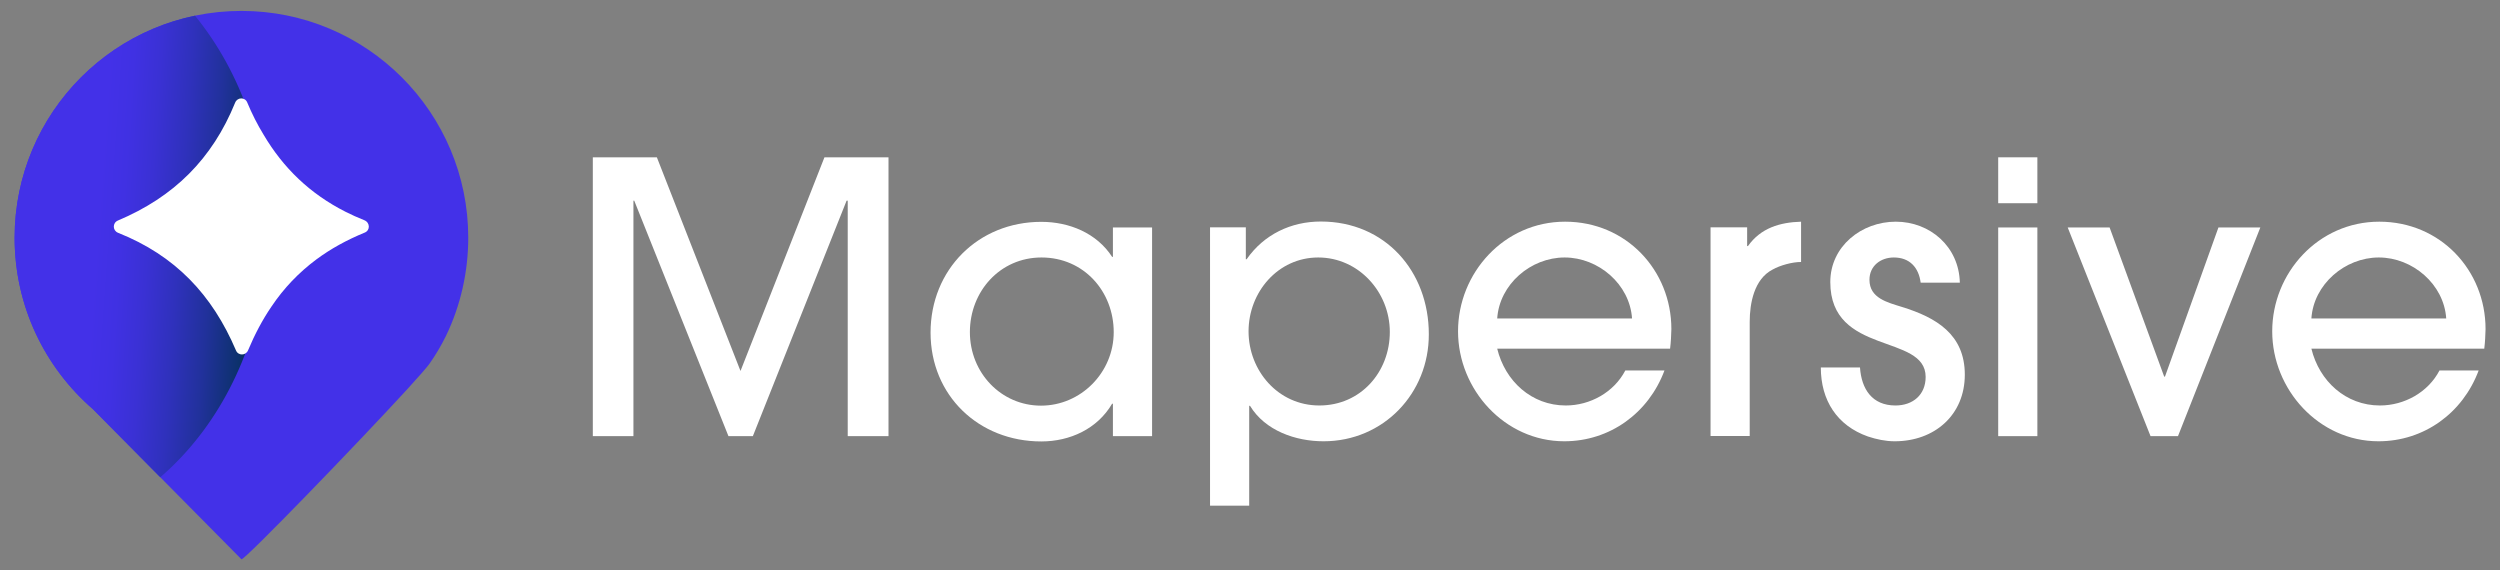 <?xml version="1.0" encoding="utf-8"?>
<!-- Generator: Adobe Illustrator 27.2.0, SVG Export Plug-In . SVG Version: 6.00 Build 0)  -->
<svg version="1.1" id="Layer_2_00000083061742819424966520000015650020506963088808_"
	 xmlns="http://www.w3.org/2000/svg" xmlns:xlink="http://www.w3.org/1999/xlink" x="0px" y="0px" viewBox="0 0 1557.4 355.3"
	 style="enable-background:new 0 0 1557.4 355.3;" xml:space="preserve">
<rect x="0" y="0" width="1557.4" height="355.3" fill="#808080" stroke="none"/>
<style type="text/css">
	.st0{fill:#FFFFFF;}
	.st1{clip-path:url(#SVGID_00000129919690115466207400000009138748325437202846_);}
	.st2{fill:#4331E8;}
	.st3{fill:url(#SVGID_00000100373334399650852750000004600456512779323270_);}
</style>
<g id="Layer_1-2">
	<g>
		<g>
			<path class="st0" d="M528.1,271.7V125h-0.7L469,271.7h-15.2L395.1,125h-0.5v146.7h-25.3V98h39.9l52.1,133.1L513.6,98h39.9v173.7
				H528.1L528.1,271.7z"/>
			<path class="st0" d="M693.3,271.7v-20.2h-0.5c-9.2,15.7-26.3,23.5-44.1,23.5c-39,0-69-28.6-69-67.8s29.6-69,69-69
				c17.4,0,34.5,7,44.1,21.8h0.5v-18.3h24.4v130L693.3,271.7L693.3,271.7z M648.8,160.4c-25.8,0-44.6,21.1-44.6,46.5
				s19.5,45.8,44.3,45.8s45.3-20.6,45.3-45.8S675.3,160.4,648.8,160.4L648.8,160.4z"/>
			<path class="st0" d="M824.5,274.9c-17.4,0-36.4-6.6-45.8-22.1h-0.5v62.2h-24.4V141.6h22.3v19.9h0.5
				c10.8-15.5,27.7-23.5,46.2-23.5c40.1,0,67.3,31,67.3,70.2C890.2,245.1,861.8,274.9,824.5,274.9L824.5,274.9z M821.2,160.4
				c-25.1,0-43.4,21.6-43.4,46s18.3,46.2,44.1,46.2s43.9-20.9,43.9-45.8S846.3,160.4,821.2,160.4z"/>
			<path class="st0" d="M1040.4,217.2H932.7c4.9,20.2,21.4,35.4,42.7,35.4c15.2,0,30-8.2,37.1-21.8h24.4
				c-9.9,26.5-34,44.1-62.4,44.1c-37.1,0-66.2-32.2-66.2-68.5s28.6-68.3,66.7-68.3s66.2,30.3,66.2,66.9
				C1041.1,209,1040.9,213.2,1040.4,217.2L1040.4,217.2z M974.7,160.4c-21.1,0-40.6,16.7-42,38h84
				C1015.3,177.1,995.8,160.4,974.7,160.4z"/>
			<path class="st0" d="M1104.3,167.9c-11.5,5.9-14.3,20.9-14.3,32.6v71.1h-24.4v-130h22.8v11.7h0.5c8-11.3,19.9-14.8,33.1-15.2
				v25.1C1116.5,163.2,1108.9,165.3,1104.3,167.9L1104.3,167.9z"/>
			<path class="st0" d="M1180.3,274.9c-5.6,0-11.3-1.2-16.7-3c-19.2-6.8-29.3-22.5-29.3-43h24.4c0.9,13.4,7.5,23.7,22.1,23.7
				c10.8,0,18.8-6.6,18.8-17.8c0-27.2-59.4-13.1-59.4-59.1c0-22.3,19.5-37.6,40.8-37.6s39.4,15.5,39.9,38h-24.4
				c-1.2-9.4-6.8-15.7-16.7-15.7c-8.2,0-15.2,5.2-15.2,13.9c0,11.5,11.3,14.1,20.2,16.9c21.4,6.6,39.2,17.1,39.2,42.2
				S1205.2,274.9,1180.3,274.9L1180.3,274.9z"/>
			<path class="st0" d="M1244.8,126.6V98h24.4v28.6H1244.8z M1244.8,271.7v-130h24.4v130H1244.8z"/>
			<path class="st0" d="M1356.8,271.7h-17.1l-51.6-130h26.1l34,92.9h0.5l33.3-92.9h26.1L1356.8,271.7L1356.8,271.7z"/>
			<path class="st0" d="M1547.6,217.2h-107.7c4.9,20.2,21.4,35.4,42.7,35.4c15.2,0,30-8.2,37.1-21.8h24.4
				c-9.9,26.5-34,44.1-62.4,44.1c-37.1,0-66.2-32.2-66.2-68.5s28.6-68.3,66.7-68.3s66.2,30.3,66.2,66.9
				C1548.3,209,1548.1,213.2,1547.6,217.2L1547.6,217.2z M1481.9,160.4c-21.1,0-40.6,16.7-42,38h84
				C1522.5,177.1,1503,160.4,1481.9,160.4z"/>
		</g>
		<g>
			<defs>
				<path id="SVGID_1_" d="M253.5,242.7c7.2-7.9,12.3-13.7,13.9-15.9c3.9-5.5,7.4-11.4,10.4-17.5c9.2-19,13.9-40.1,13.9-61.2
					c0-78-63.2-141.3-141.3-141.3S9.1,70.1,9.1,148.1c0,42.7,18.9,80.9,48.8,106.8l92.5,93.5C151.7,349.7,222.4,276.6,253.5,242.7
					L253.5,242.7z"/>
			</defs>
			<clipPath id="SVGID_00000113353399193718042070000014516532617037926332_">
				<use xlink:href="#SVGID_1_"  style="overflow:visible;"/>
			</clipPath>
			<g style="clip-path:url(#SVGID_00000113353399193718042070000014516532617037926332_);">
				<path class="st2" d="M253.5,242.7c7.2-7.9,12.3-13.7,13.9-15.9c3.9-5.5,7.4-11.4,10.4-17.5c9.2-19,13.9-40.1,13.9-61.2
					c0-78-63.2-141.3-141.3-141.3S9.1,70.1,9.1,148.1c0,42.7,18.9,80.9,48.8,106.8l92.5,93.5C151.7,349.7,222.4,276.6,253.5,242.7
					L253.5,242.7z"/>
				
					<linearGradient id="SVGID_00000169554540165814090730000015078895109762834619_" gradientUnits="userSpaceOnUse" x1="167.055" y1="203.069" x2="60.275" y2="210.639" gradientTransform="matrix(1 0 0 -1 0 357.106)">
					<stop  offset="2.000000e-02" style="stop-color:#013151"/>
					<stop  offset="0.14" style="stop-color:#0E3170"/>
					<stop  offset="0.33" style="stop-color:#21319B"/>
					<stop  offset="0.52" style="stop-color:#2F31BC"/>
					<stop  offset="0.7" style="stop-color:#3A31D4"/>
					<stop  offset="0.86" style="stop-color:#4031E3"/>
					<stop  offset="1" style="stop-color:#4331E8"/>
				</linearGradient>
				
					<ellipse style="fill:url(#SVGID_00000169554540165814090730000015078895109762834619_);" cx="2.9" cy="142.4" rx="163.9" ry="192.1"/>
				<path class="st0" d="M227.2,144.9c-11.2,4.6-21.2,10.1-30.1,16.7c-11,8.2-20.3,17.9-28,29.4c-5.6,8.2-10.4,17.3-14.6,27.3
					c-1.4,3.3-6.1,3.4-7.5,0c-14.8-34.7-37.8-59.1-73.5-73.3c-3.4-1.4-3.5-6.1-0.1-7.6c34.9-14.7,58.8-38.3,73.1-73.5
					c1.4-3.4,6.1-3.5,7.5-0.1c3,7.2,6.4,13.9,10.2,20.1c12.3,20.8,28.9,36.8,51,48c3.8,1.9,7.7,3.7,11.8,5.3
					C230.6,138.7,230.7,143.5,227.2,144.9L227.2,144.9z"/>
			</g>
		</g>
	</g>
</g>
</svg>
